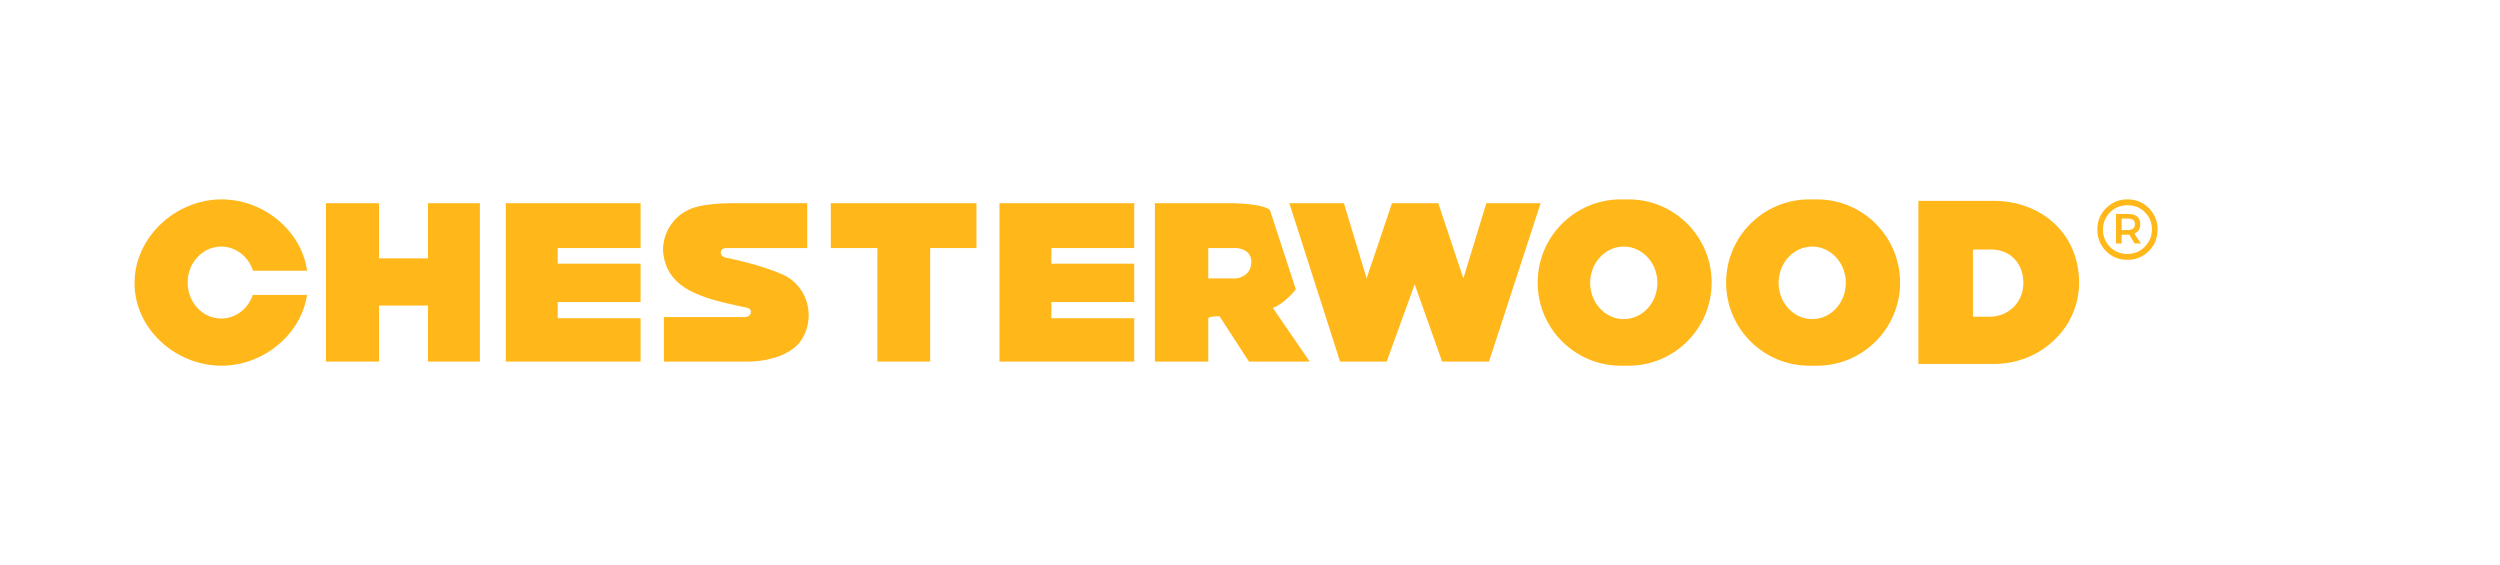 <svg width="1022" height="231" viewBox="0 0 1022 231" fill="none" xmlns="http://www.w3.org/2000/svg">
<path d="M125.546 110.685C123.205 94.193 107.702 81.508 90.563 81.508C71.788 81.508 55 96.973 55 115.748C55 134.524 71.878 149.503 90.563 149.503C107.441 149.503 123.066 136.945 125.511 120.571H103.35C101.422 126.199 96.37 130.215 90.443 130.215C82.853 130.215 76.7 123.63 76.7 115.507C76.7 107.384 82.853 100.8 90.443 100.8C96.455 100.8 101.565 104.931 103.43 110.685H125.546Z" fill="#FFB71A"/>
<path d="M133.24 83.075H154.939V105.619H174.951V83.075H196.169V147.812H174.951V124.907H154.939V147.812H133.24V83.075Z" fill="#FFB71A"/>
<path d="M206.777 83.075H261.871V101.399H227.995V107.789H261.871V123.461H227.995V130.091H261.871V147.812H206.777V83.075Z" fill="#FFB71A"/>
<path fill-rule="evenodd" clip-rule="evenodd" d="M318.466 111.61C319.884 112.094 321.222 112.758 322.455 113.575C321.317 112.9 319.96 112.242 318.466 111.61Z" fill="#FFB71A"/>
<path d="M306.451 101.399H296.831C296.148 101.399 294.758 101.737 294.661 103.087C294.565 104.437 295.746 105.096 296.349 105.257C298.647 105.704 302.066 106.464 305.775 107.449C310.043 108.583 314.695 110.015 318.466 111.61C319.96 112.242 321.317 112.9 322.455 113.575C327.347 116.815 330.586 122.462 330.586 128.886C330.586 131.786 329.926 134.529 328.751 136.963C328.287 137.922 327.744 138.834 327.129 139.689C323.885 143.902 318.304 146.079 313.155 147.087C310.877 147.533 308.683 147.749 306.813 147.812H304.547H271.394V129.609H295.157H304.547C305.27 129.609 306.765 129.247 306.958 127.801C307.151 126.354 305.833 125.831 305.149 125.751C303.051 125.339 299.411 124.567 295.875 123.693C293.205 123.034 290.595 122.316 288.754 121.652C288.641 121.611 288.524 121.57 288.405 121.527C287.325 121.139 286.028 120.672 284.636 120.073C278.96 117.631 271.696 112.976 271.033 102.364C271.033 94.766 275.564 88.255 282.003 85.528C283.57 84.71 289.164 83.075 299.001 83.075H329.984V101.399H306.451Z" fill="#FFB71A"/>
<path d="M339.628 83.075H399.181V101.399H380.255V147.812H358.675V101.399H339.628V83.075Z" fill="#FFB71A"/>
<path d="M408.585 83.075H463.678V101.399H429.802V107.789H463.678V123.461H429.802V130.091H463.678V147.812H408.585V83.075Z" fill="#FFB71A"/>
<path fill-rule="evenodd" clip-rule="evenodd" d="M472.117 83.075H504.425C508.484 83.155 517.107 83.822 519.133 85.848L529.741 118.277C528.255 120.206 524.292 124.425 520.338 125.872L535.407 147.812H510.573L498.518 129.247C496.991 129.207 493.937 129.546 493.937 130.091V147.812H472.117V83.075ZM493.937 101.399V113.816H505.269C507.359 113.656 511.538 112.08 511.538 107.065C511.538 102.05 506.474 101.198 503.943 101.399H493.937Z" fill="#FFB71A"/>
<path d="M527.089 83.075H549.392L558.674 113.816L569.042 83.075H587.969L598.216 113.816L607.619 83.075H629.801L608.704 147.812H589.536L578.325 116.227L566.872 147.812H547.824L527.089 83.075Z" fill="#FFB71A"/>
<path d="M662.592 149.5C663.637 149.5 664.681 149.5 665.726 149.5C684.502 149.5 699.722 134.28 699.722 115.504C699.722 96.728 684.502 81.508 665.726 81.508C664.681 81.508 663.637 81.508 662.592 81.508C643.816 81.508 628.596 96.728 628.596 115.504C628.596 134.28 643.816 149.5 662.592 149.5ZM677.541 115.625C677.541 123.814 671.387 130.453 663.797 130.453C656.207 130.453 650.054 123.814 650.054 115.625C650.054 107.435 656.207 100.796 663.797 100.796C671.387 100.796 677.541 107.435 677.541 115.625Z" fill="#FFB71A"/>
<path d="M739.626 149.5C740.671 149.5 741.715 149.5 742.76 149.5C761.536 149.5 776.756 134.28 776.756 115.504C776.756 96.728 761.536 81.508 742.76 81.508C741.715 81.508 740.671 81.508 739.626 81.508C720.85 81.508 705.63 96.728 705.63 115.504C705.63 134.28 720.85 149.5 739.626 149.5ZM754.574 115.625C754.574 123.814 748.421 130.453 740.831 130.453C733.241 130.453 727.088 123.814 727.088 115.625C727.088 107.435 733.241 100.796 740.831 100.796C748.421 100.796 754.574 107.435 754.574 115.625Z" fill="#FFB71A"/>
<path d="M849.933 115.504C849.933 134.28 833.989 148.777 815.213 148.777H811.355H784.231V82.111H811.958H815.093C833.868 82.111 849.933 95.01 849.933 115.504ZM813.284 129.488C820.874 129.488 827.148 123.814 827.148 115.625C827.148 107.435 821.598 102.002 814.008 102.002H806.533V129.488H813.284Z" fill="#FFB71A"/>
<path d="M869.794 106.21H869.504C866.089 106.21 863.219 105.005 860.894 102.595C858.569 100.186 857.407 97.334 857.407 94.04V93.75C857.407 90.287 858.612 87.381 861.021 85.031C863.431 82.682 866.283 81.508 869.576 81.508H869.867C873.257 81.508 876.127 82.713 878.476 85.122C880.825 87.532 882 90.384 882 93.677V93.968C882 97.431 880.795 100.337 878.385 102.686C875.976 105.035 873.112 106.21 869.794 106.21ZM869.649 103.812C872.507 103.812 874.898 102.819 876.823 100.833C878.749 98.848 879.711 96.511 879.711 93.823C879.711 91.062 878.767 88.719 876.878 86.793C874.989 84.868 872.604 83.905 869.722 83.905C866.864 83.905 864.479 84.88 862.565 86.83C860.652 88.779 859.696 91.134 859.696 93.895C859.696 96.656 860.652 98.999 862.565 100.924C864.479 102.85 866.84 103.812 869.649 103.812ZM875.207 99.526H872.591L870.448 95.966H867.324V99.526H865.036V87.465H870.012C873.209 87.465 874.856 88.846 874.953 91.607C874.953 93.496 874.141 94.803 872.519 95.53L875.207 99.526ZM870.012 94.04C871.756 94.04 872.676 93.241 872.773 91.643C872.773 90.141 871.853 89.379 870.012 89.354H867.324V94.04H870.012Z" fill="#FFB71A"/>
</svg>
